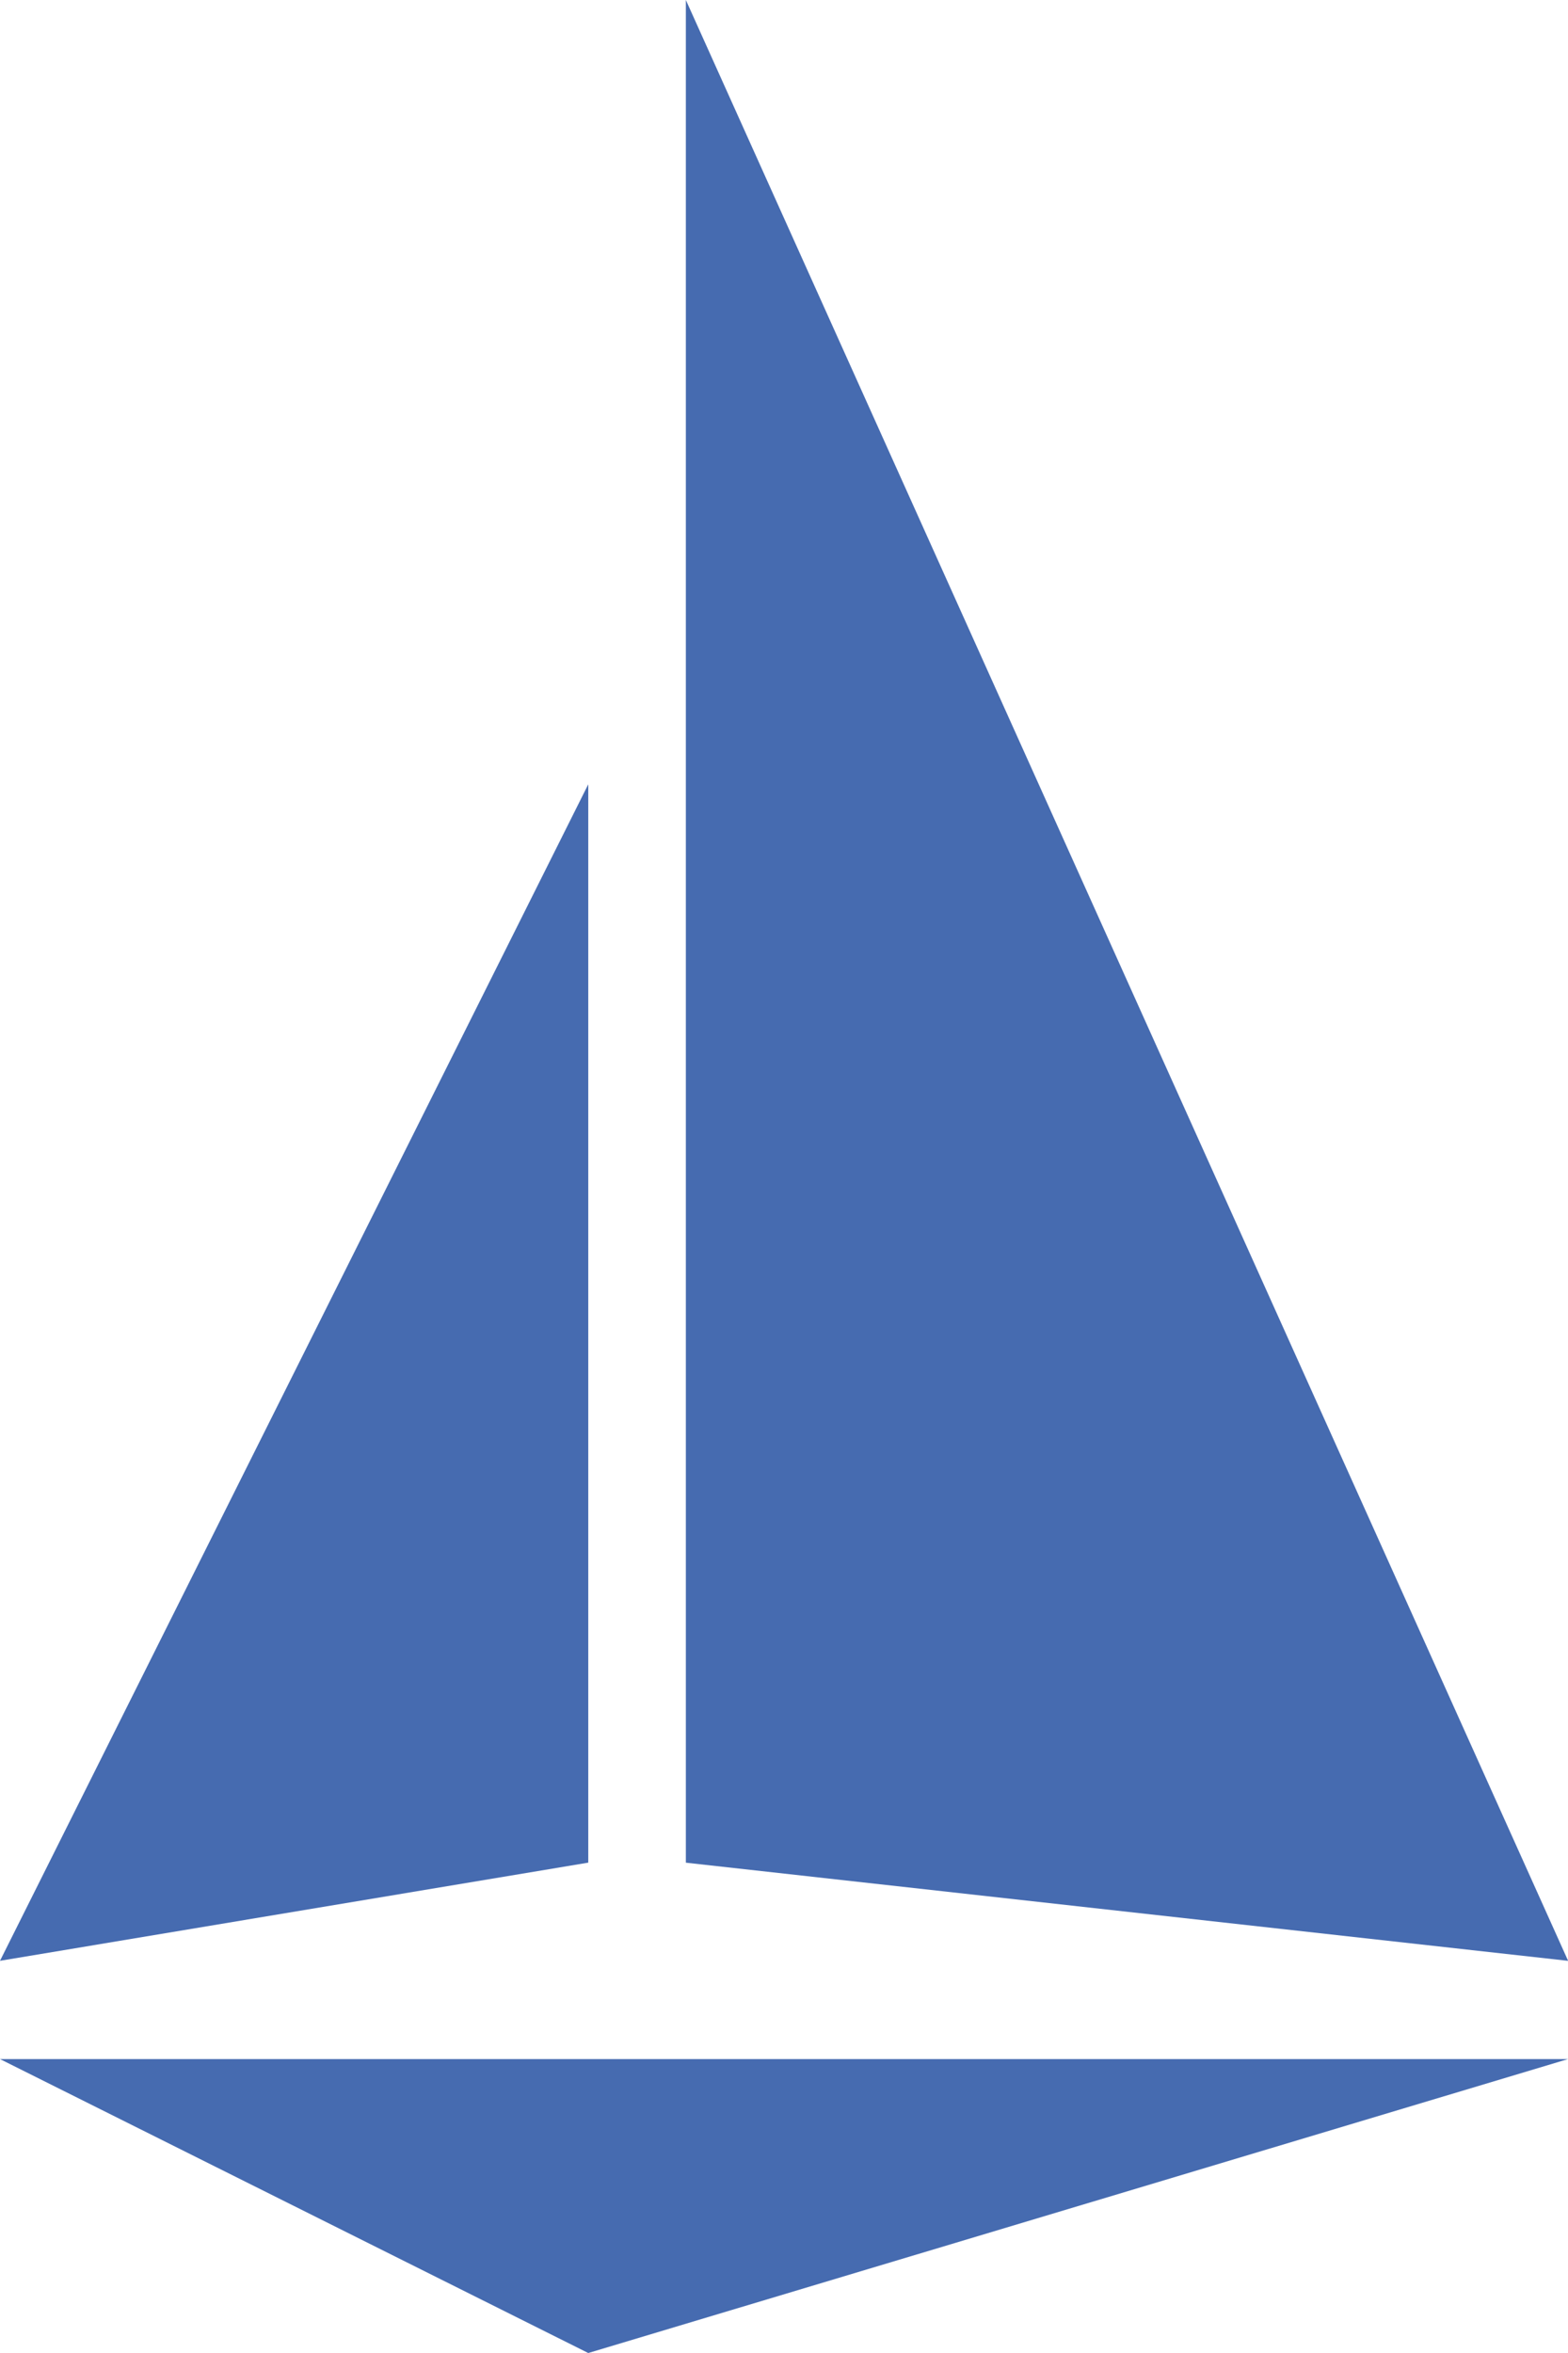 <svg xmlns="http://www.w3.org/2000/svg" width="38.959" height="58.438" viewBox="0 0 38.959 58.438">
  <g id="Group_105367" data-name="Group 105367" transform="translate(-6037 -9159)">
    <g id="g874" transform="translate(6037 9159)">
      <g id="g13" transform="translate(0 0)">
        <g id="hull" transform="translate(0 51.137)">
          <path id="polygon4" d="M15.767,50.108l-14.616-7.3H40.11Z" transform="translate(-1.151 -42.806)" fill="#466bb0"/>
        </g>
        <g id="mainsail" transform="translate(0 19.479)">
          <path id="polygon7" d="M15.767,16.748,1.151,45.967l14.616-2.438Z" transform="translate(-1.151 -16.748)" fill="#466bb0"/>
        </g>
        <g id="headsail" transform="translate(17.041 0)">
          <path id="polygon10" d="M15.179.713V46.974L37.1,49.412Z" transform="translate(-15.179 -0.713)" fill="#466bb0"/>
        </g>
      </g>
    </g>
  </g>
</svg>
